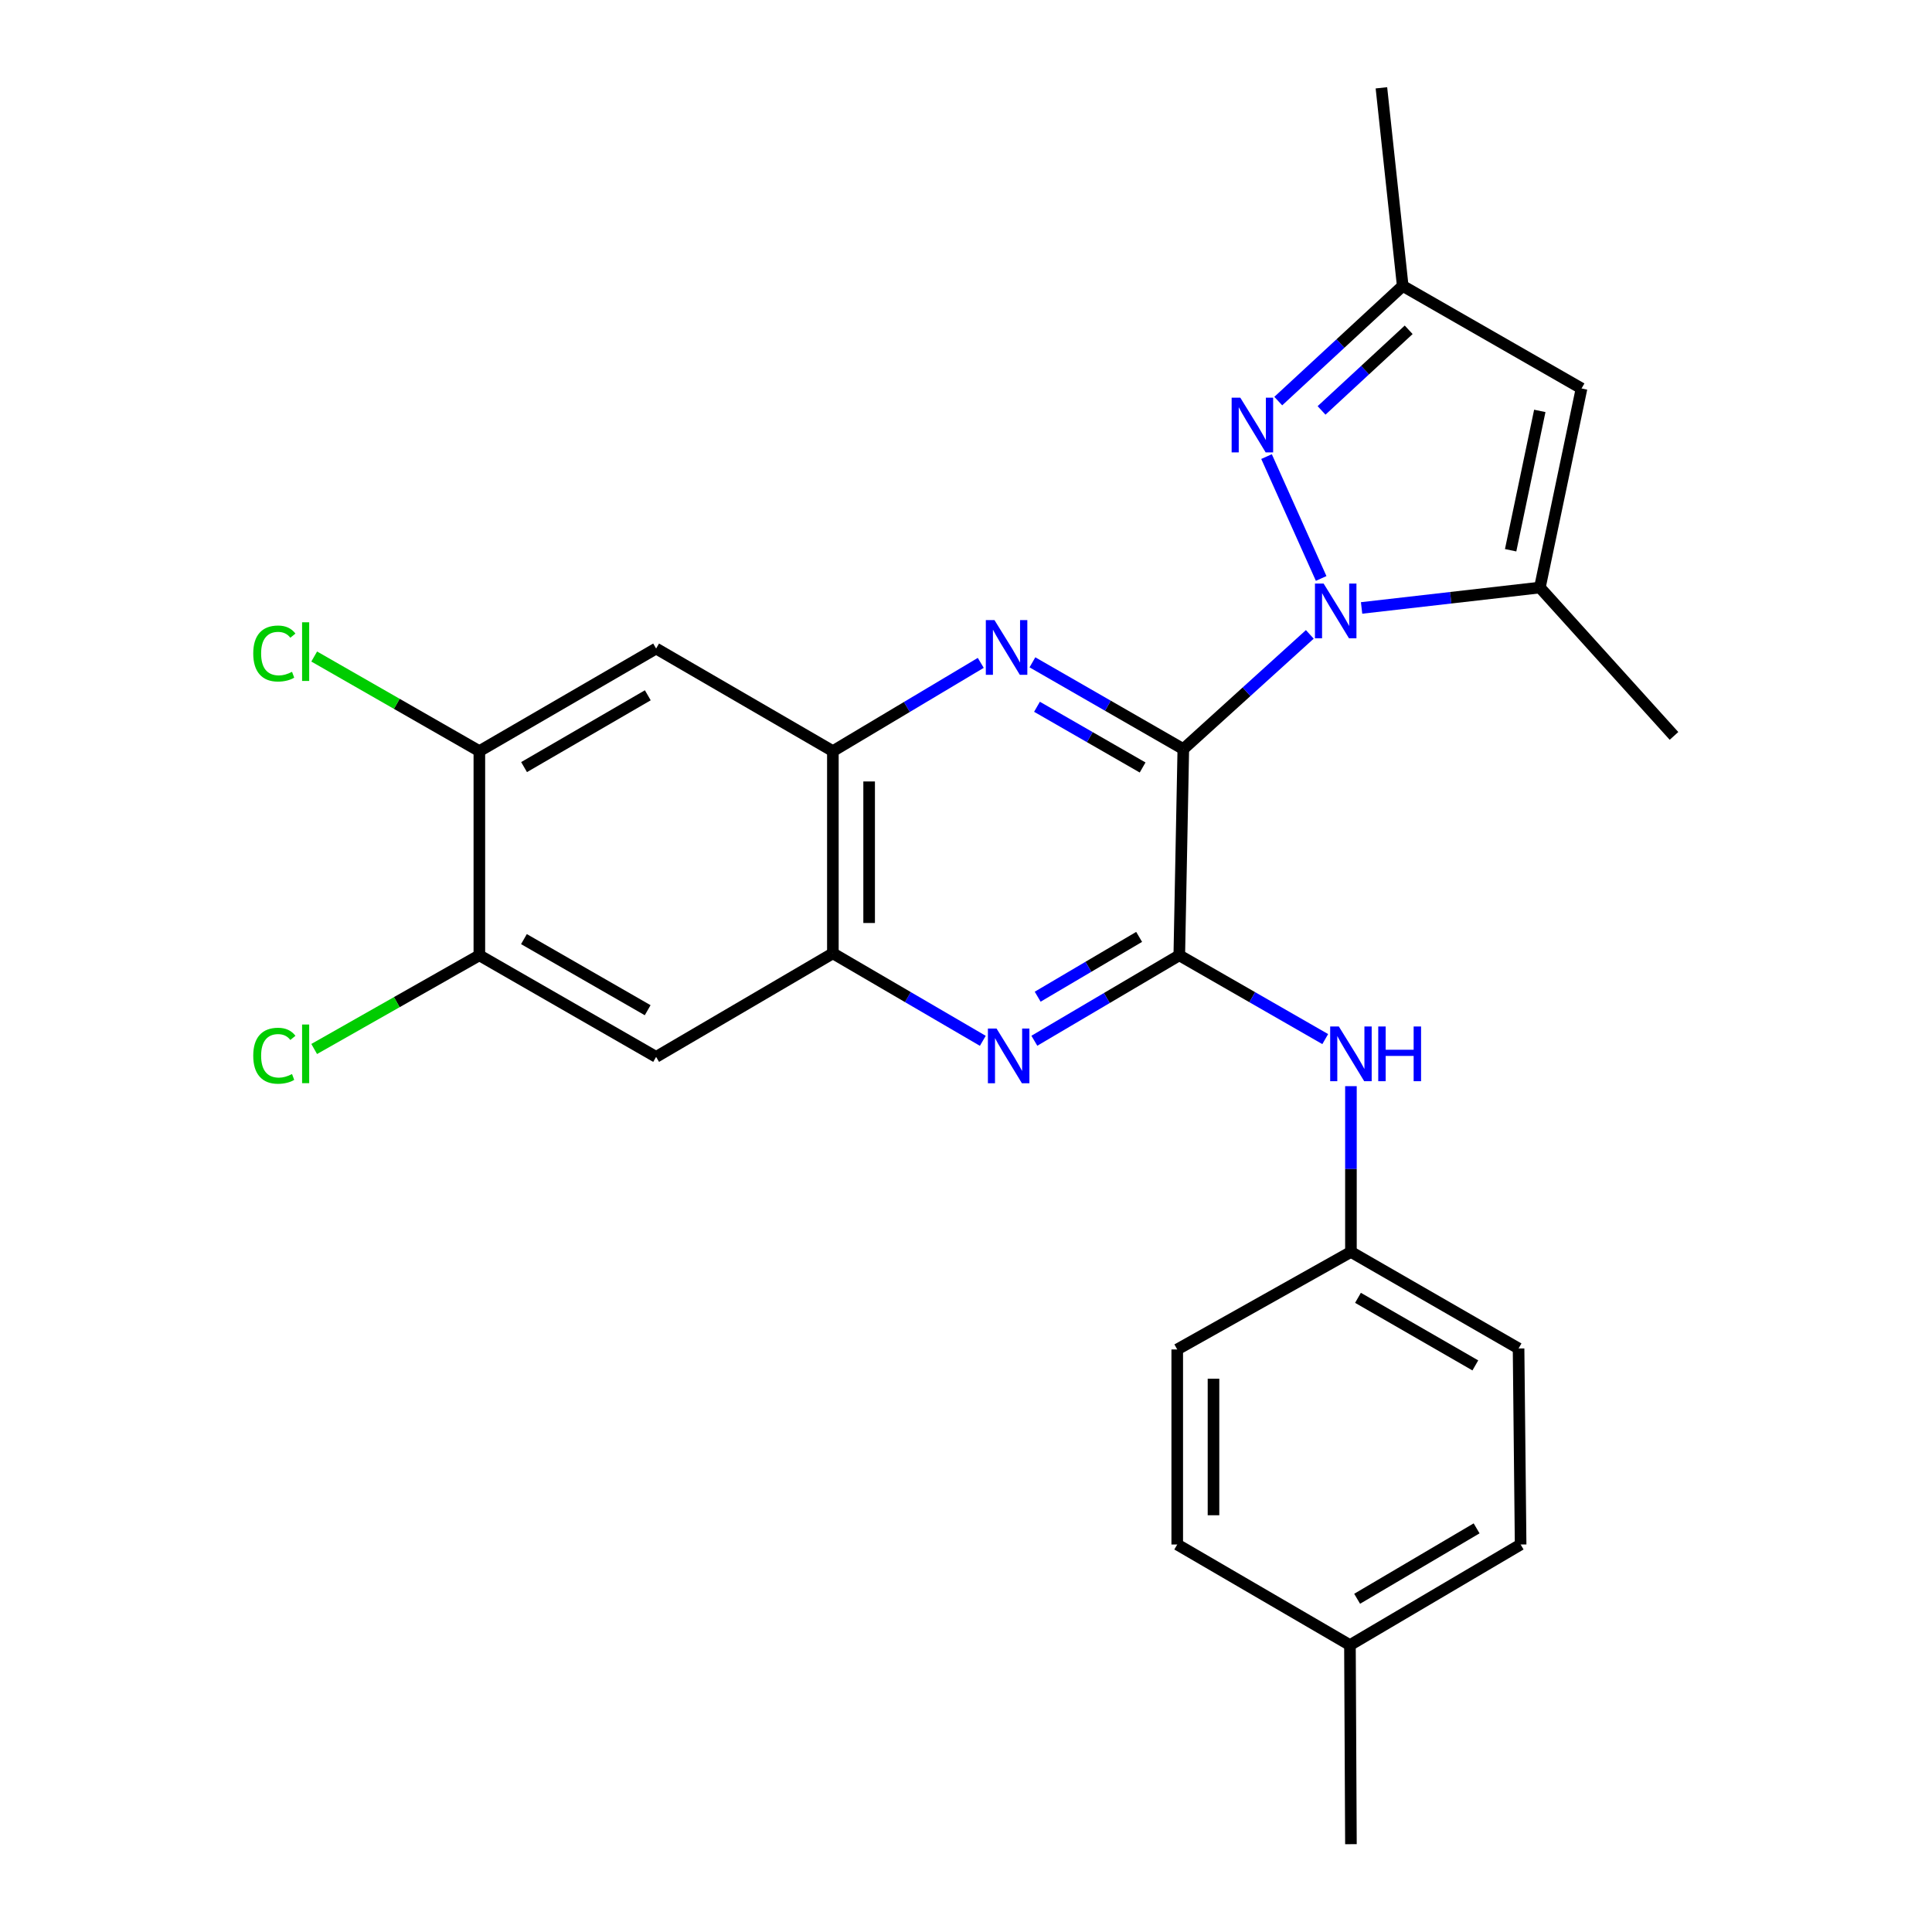 <?xml version='1.0' encoding='iso-8859-1'?>
<svg version='1.1' baseProfile='full'
              xmlns='http://www.w3.org/2000/svg'
                      xmlns:rdkit='http://www.rdkit.org/xml'
                      xmlns:xlink='http://www.w3.org/1999/xlink'
                  xml:space='preserve'
width='1000px' height='1000px' viewBox='0 0 1000 1000'>
<!-- END OF HEADER -->
<rect style='opacity:1.0;fill:#FFFFFF;stroke:none' width='1000' height='1000' x='0' y='0'> </rect>
<path class='bond-0' d='M 612.482,387.719 L 645.219,358.038' style='fill:none;fill-rule:evenodd;stroke:#000000;stroke-width:6px;stroke-linecap:butt;stroke-linejoin:miter;stroke-opacity:1' />
<path class='bond-0' d='M 645.219,358.038 L 677.956,328.356' style='fill:none;fill-rule:evenodd;stroke:#0000FF;stroke-width:6px;stroke-linecap:butt;stroke-linejoin:miter;stroke-opacity:1' />
<path class='bond-1' d='M 612.482,387.719 L 610.397,494.464' style='fill:none;fill-rule:evenodd;stroke:#000000;stroke-width:6px;stroke-linecap:butt;stroke-linejoin:miter;stroke-opacity:1' />
<path class='bond-2' d='M 612.482,387.719 L 573.431,365.269' style='fill:none;fill-rule:evenodd;stroke:#000000;stroke-width:6px;stroke-linecap:butt;stroke-linejoin:miter;stroke-opacity:1' />
<path class='bond-2' d='M 573.431,365.269 L 534.38,342.819' style='fill:none;fill-rule:evenodd;stroke:#0000FF;stroke-width:6px;stroke-linecap:butt;stroke-linejoin:miter;stroke-opacity:1' />
<path class='bond-2' d='M 591.414,397.255 L 564.078,381.54' style='fill:none;fill-rule:evenodd;stroke:#000000;stroke-width:6px;stroke-linecap:butt;stroke-linejoin:miter;stroke-opacity:1' />
<path class='bond-2' d='M 564.078,381.54 L 536.742,365.825' style='fill:none;fill-rule:evenodd;stroke:#0000FF;stroke-width:6px;stroke-linecap:butt;stroke-linejoin:miter;stroke-opacity:1' />
<path class='bond-3' d='M 683.83,299.409 L 655.556,236.327' style='fill:none;fill-rule:evenodd;stroke:#0000FF;stroke-width:6px;stroke-linecap:butt;stroke-linejoin:miter;stroke-opacity:1' />
<path class='bond-4' d='M 704.757,314.672 L 750.898,309.391' style='fill:none;fill-rule:evenodd;stroke:#0000FF;stroke-width:6px;stroke-linecap:butt;stroke-linejoin:miter;stroke-opacity:1' />
<path class='bond-4' d='M 750.898,309.391 L 797.039,304.11' style='fill:none;fill-rule:evenodd;stroke:#000000;stroke-width:6px;stroke-linecap:butt;stroke-linejoin:miter;stroke-opacity:1' />
<path class='bond-5' d='M 610.397,494.464 L 572.888,516.577' style='fill:none;fill-rule:evenodd;stroke:#000000;stroke-width:6px;stroke-linecap:butt;stroke-linejoin:miter;stroke-opacity:1' />
<path class='bond-5' d='M 572.888,516.577 L 535.379,538.69' style='fill:none;fill-rule:evenodd;stroke:#0000FF;stroke-width:6px;stroke-linecap:butt;stroke-linejoin:miter;stroke-opacity:1' />
<path class='bond-5' d='M 589.613,484.931 L 563.357,500.41' style='fill:none;fill-rule:evenodd;stroke:#000000;stroke-width:6px;stroke-linecap:butt;stroke-linejoin:miter;stroke-opacity:1' />
<path class='bond-5' d='M 563.357,500.41 L 537.101,515.889' style='fill:none;fill-rule:evenodd;stroke:#0000FF;stroke-width:6px;stroke-linecap:butt;stroke-linejoin:miter;stroke-opacity:1' />
<path class='bond-12' d='M 610.397,494.464 L 648.168,516.148' style='fill:none;fill-rule:evenodd;stroke:#000000;stroke-width:6px;stroke-linecap:butt;stroke-linejoin:miter;stroke-opacity:1' />
<path class='bond-12' d='M 648.168,516.148 L 685.939,537.833' style='fill:none;fill-rule:evenodd;stroke:#0000FF;stroke-width:6px;stroke-linecap:butt;stroke-linejoin:miter;stroke-opacity:1' />
<path class='bond-7' d='M 507.644,343.1 L 469.37,365.941' style='fill:none;fill-rule:evenodd;stroke:#0000FF;stroke-width:6px;stroke-linecap:butt;stroke-linejoin:miter;stroke-opacity:1' />
<path class='bond-7' d='M 469.37,365.941 L 431.096,388.783' style='fill:none;fill-rule:evenodd;stroke:#000000;stroke-width:6px;stroke-linecap:butt;stroke-linejoin:miter;stroke-opacity:1' />
<path class='bond-9' d='M 661.625,207.6 L 693.835,177.793' style='fill:none;fill-rule:evenodd;stroke:#0000FF;stroke-width:6px;stroke-linecap:butt;stroke-linejoin:miter;stroke-opacity:1' />
<path class='bond-9' d='M 693.835,177.793 L 726.046,147.987' style='fill:none;fill-rule:evenodd;stroke:#000000;stroke-width:6px;stroke-linecap:butt;stroke-linejoin:miter;stroke-opacity:1' />
<path class='bond-9' d='M 684.034,212.433 L 706.582,191.568' style='fill:none;fill-rule:evenodd;stroke:#0000FF;stroke-width:6px;stroke-linecap:butt;stroke-linejoin:miter;stroke-opacity:1' />
<path class='bond-9' d='M 706.582,191.568 L 729.129,170.703' style='fill:none;fill-rule:evenodd;stroke:#000000;stroke-width:6px;stroke-linecap:butt;stroke-linejoin:miter;stroke-opacity:1' />
<path class='bond-6' d='M 797.039,304.11 L 818.6,201.067' style='fill:none;fill-rule:evenodd;stroke:#000000;stroke-width:6px;stroke-linecap:butt;stroke-linejoin:miter;stroke-opacity:1' />
<path class='bond-6' d='M 781.903,284.81 L 796.996,212.68' style='fill:none;fill-rule:evenodd;stroke:#000000;stroke-width:6px;stroke-linecap:butt;stroke-linejoin:miter;stroke-opacity:1' />
<path class='bond-18' d='M 797.039,304.11 L 866.457,380.9' style='fill:none;fill-rule:evenodd;stroke:#000000;stroke-width:6px;stroke-linecap:butt;stroke-linejoin:miter;stroke-opacity:1' />
<path class='bond-26' d='M 508.702,538.729 L 469.899,516.085' style='fill:none;fill-rule:evenodd;stroke:#0000FF;stroke-width:6px;stroke-linecap:butt;stroke-linejoin:miter;stroke-opacity:1' />
<path class='bond-26' d='M 469.899,516.085 L 431.096,493.442' style='fill:none;fill-rule:evenodd;stroke:#000000;stroke-width:6px;stroke-linecap:butt;stroke-linejoin:miter;stroke-opacity:1' />
<path class='bond-27' d='M 818.6,201.067 L 726.046,147.987' style='fill:none;fill-rule:evenodd;stroke:#000000;stroke-width:6px;stroke-linecap:butt;stroke-linejoin:miter;stroke-opacity:1' />
<path class='bond-8' d='M 431.096,388.783 L 431.096,493.442' style='fill:none;fill-rule:evenodd;stroke:#000000;stroke-width:6px;stroke-linecap:butt;stroke-linejoin:miter;stroke-opacity:1' />
<path class='bond-8' d='M 449.863,404.481 L 449.863,477.743' style='fill:none;fill-rule:evenodd;stroke:#000000;stroke-width:6px;stroke-linecap:butt;stroke-linejoin:miter;stroke-opacity:1' />
<path class='bond-10' d='M 431.096,388.783 L 339.605,335.681' style='fill:none;fill-rule:evenodd;stroke:#000000;stroke-width:6px;stroke-linecap:butt;stroke-linejoin:miter;stroke-opacity:1' />
<path class='bond-11' d='M 431.096,493.442 L 339.605,547.044' style='fill:none;fill-rule:evenodd;stroke:#000000;stroke-width:6px;stroke-linecap:butt;stroke-linejoin:miter;stroke-opacity:1' />
<path class='bond-24' d='M 726.046,147.987 L 715.015,45.455' style='fill:none;fill-rule:evenodd;stroke:#000000;stroke-width:6px;stroke-linecap:butt;stroke-linejoin:miter;stroke-opacity:1' />
<path class='bond-13' d='M 339.605,335.681 L 248.114,388.783' style='fill:none;fill-rule:evenodd;stroke:#000000;stroke-width:6px;stroke-linecap:butt;stroke-linejoin:miter;stroke-opacity:1' />
<path class='bond-13' d='M 335.302,359.878 L 271.259,397.049' style='fill:none;fill-rule:evenodd;stroke:#000000;stroke-width:6px;stroke-linecap:butt;stroke-linejoin:miter;stroke-opacity:1' />
<path class='bond-28' d='M 339.605,547.044 L 248.114,494.464' style='fill:none;fill-rule:evenodd;stroke:#000000;stroke-width:6px;stroke-linecap:butt;stroke-linejoin:miter;stroke-opacity:1' />
<path class='bond-28' d='M 335.233,522.885 L 271.189,486.079' style='fill:none;fill-rule:evenodd;stroke:#000000;stroke-width:6px;stroke-linecap:butt;stroke-linejoin:miter;stroke-opacity:1' />
<path class='bond-15' d='M 699.24,562.192 L 699.24,605.092' style='fill:none;fill-rule:evenodd;stroke:#0000FF;stroke-width:6px;stroke-linecap:butt;stroke-linejoin:miter;stroke-opacity:1' />
<path class='bond-15' d='M 699.24,605.092 L 699.24,647.991' style='fill:none;fill-rule:evenodd;stroke:#000000;stroke-width:6px;stroke-linecap:butt;stroke-linejoin:miter;stroke-opacity:1' />
<path class='bond-14' d='M 248.114,388.783 L 248.114,494.464' style='fill:none;fill-rule:evenodd;stroke:#000000;stroke-width:6px;stroke-linecap:butt;stroke-linejoin:miter;stroke-opacity:1' />
<path class='bond-17' d='M 248.114,388.783 L 205.371,364.299' style='fill:none;fill-rule:evenodd;stroke:#000000;stroke-width:6px;stroke-linecap:butt;stroke-linejoin:miter;stroke-opacity:1' />
<path class='bond-17' d='M 205.371,364.299 L 162.628,339.814' style='fill:none;fill-rule:evenodd;stroke:#00CC00;stroke-width:6px;stroke-linecap:butt;stroke-linejoin:miter;stroke-opacity:1' />
<path class='bond-16' d='M 248.114,494.464 L 205.368,518.712' style='fill:none;fill-rule:evenodd;stroke:#000000;stroke-width:6px;stroke-linecap:butt;stroke-linejoin:miter;stroke-opacity:1' />
<path class='bond-16' d='M 205.368,518.712 L 162.622,542.959' style='fill:none;fill-rule:evenodd;stroke:#00CC00;stroke-width:6px;stroke-linecap:butt;stroke-linejoin:miter;stroke-opacity:1' />
<path class='bond-20' d='M 699.24,647.991 L 609.334,698.475' style='fill:none;fill-rule:evenodd;stroke:#000000;stroke-width:6px;stroke-linecap:butt;stroke-linejoin:miter;stroke-opacity:1' />
<path class='bond-21' d='M 699.24,647.991 L 786.008,697.964' style='fill:none;fill-rule:evenodd;stroke:#000000;stroke-width:6px;stroke-linecap:butt;stroke-linejoin:miter;stroke-opacity:1' />
<path class='bond-21' d='M 702.888,671.75 L 763.626,706.731' style='fill:none;fill-rule:evenodd;stroke:#000000;stroke-width:6px;stroke-linecap:butt;stroke-linejoin:miter;stroke-opacity:1' />
<path class='bond-19' d='M 698.729,851.502 L 787.071,799.433' style='fill:none;fill-rule:evenodd;stroke:#000000;stroke-width:6px;stroke-linecap:butt;stroke-linejoin:miter;stroke-opacity:1' />
<path class='bond-19' d='M 702.451,827.524 L 764.29,791.076' style='fill:none;fill-rule:evenodd;stroke:#000000;stroke-width:6px;stroke-linecap:butt;stroke-linejoin:miter;stroke-opacity:1' />
<path class='bond-25' d='M 698.729,851.502 L 699.24,954.545' style='fill:none;fill-rule:evenodd;stroke:#000000;stroke-width:6px;stroke-linecap:butt;stroke-linejoin:miter;stroke-opacity:1' />
<path class='bond-29' d='M 698.729,851.502 L 609.334,799.433' style='fill:none;fill-rule:evenodd;stroke:#000000;stroke-width:6px;stroke-linecap:butt;stroke-linejoin:miter;stroke-opacity:1' />
<path class='bond-23' d='M 609.334,698.475 L 609.334,799.433' style='fill:none;fill-rule:evenodd;stroke:#000000;stroke-width:6px;stroke-linecap:butt;stroke-linejoin:miter;stroke-opacity:1' />
<path class='bond-23' d='M 628.101,713.619 L 628.101,784.29' style='fill:none;fill-rule:evenodd;stroke:#000000;stroke-width:6px;stroke-linecap:butt;stroke-linejoin:miter;stroke-opacity:1' />
<path class='bond-22' d='M 786.008,697.964 L 787.071,799.433' style='fill:none;fill-rule:evenodd;stroke:#000000;stroke-width:6px;stroke-linecap:butt;stroke-linejoin:miter;stroke-opacity:1' />
<path  class='atom-1' d='M 685.097 302.045
L 694.377 317.045
Q 695.297 318.525, 696.777 321.205
Q 698.257 323.885, 698.337 324.045
L 698.337 302.045
L 702.097 302.045
L 702.097 330.365
L 698.217 330.365
L 688.257 313.965
Q 687.097 312.045, 685.857 309.845
Q 684.657 307.645, 684.297 306.965
L 684.297 330.365
L 680.617 330.365
L 680.617 302.045
L 685.097 302.045
' fill='#0000FF'/>
<path  class='atom-3' d='M 514.742 320.969
L 524.022 335.969
Q 524.942 337.449, 526.422 340.129
Q 527.902 342.809, 527.982 342.969
L 527.982 320.969
L 531.742 320.969
L 531.742 349.289
L 527.862 349.289
L 517.902 332.889
Q 516.742 330.969, 515.502 328.769
Q 514.302 326.569, 513.942 325.889
L 513.942 349.289
L 510.262 349.289
L 510.262 320.969
L 514.742 320.969
' fill='#0000FF'/>
<path  class='atom-4' d='M 641.974 205.831
L 651.254 220.831
Q 652.174 222.311, 653.654 224.991
Q 655.134 227.671, 655.214 227.831
L 655.214 205.831
L 658.974 205.831
L 658.974 234.151
L 655.094 234.151
L 645.134 217.751
Q 643.974 215.831, 642.734 213.631
Q 641.534 211.431, 641.174 210.751
L 641.174 234.151
L 637.494 234.151
L 637.494 205.831
L 641.974 205.831
' fill='#0000FF'/>
<path  class='atom-6' d='M 515.816 532.373
L 525.096 547.373
Q 526.016 548.853, 527.496 551.533
Q 528.976 554.213, 529.056 554.373
L 529.056 532.373
L 532.816 532.373
L 532.816 560.693
L 528.936 560.693
L 518.976 544.293
Q 517.816 542.373, 516.576 540.173
Q 515.376 537.973, 515.016 537.293
L 515.016 560.693
L 511.336 560.693
L 511.336 532.373
L 515.816 532.373
' fill='#0000FF'/>
<path  class='atom-13' d='M 692.98 531.309
L 702.26 546.309
Q 703.18 547.789, 704.66 550.469
Q 706.14 553.149, 706.22 553.309
L 706.22 531.309
L 709.98 531.309
L 709.98 559.629
L 706.1 559.629
L 696.14 543.229
Q 694.98 541.309, 693.74 539.109
Q 692.54 536.909, 692.18 536.229
L 692.18 559.629
L 688.5 559.629
L 688.5 531.309
L 692.98 531.309
' fill='#0000FF'/>
<path  class='atom-13' d='M 713.38 531.309
L 717.22 531.309
L 717.22 543.349
L 731.7 543.349
L 731.7 531.309
L 735.54 531.309
L 735.54 559.629
L 731.7 559.629
L 731.7 546.549
L 717.22 546.549
L 717.22 559.629
L 713.38 559.629
L 713.38 531.309
' fill='#0000FF'/>
<path  class='atom-17' d='M 131.078 546.449
Q 131.078 539.409, 134.358 535.729
Q 137.678 532.009, 143.958 532.009
Q 149.798 532.009, 152.918 536.129
L 150.278 538.289
Q 147.998 535.289, 143.958 535.289
Q 139.678 535.289, 137.398 538.169
Q 135.158 541.009, 135.158 546.449
Q 135.158 552.049, 137.478 554.929
Q 139.838 557.809, 144.398 557.809
Q 147.518 557.809, 151.158 555.929
L 152.278 558.929
Q 150.798 559.889, 148.558 560.449
Q 146.318 561.009, 143.838 561.009
Q 137.678 561.009, 134.358 557.249
Q 131.078 553.489, 131.078 546.449
' fill='#00CC00'/>
<path  class='atom-17' d='M 156.358 530.289
L 160.038 530.289
L 160.038 560.649
L 156.358 560.649
L 156.358 530.289
' fill='#00CC00'/>
<path  class='atom-18' d='M 131.078 338.257
Q 131.078 331.217, 134.358 327.537
Q 137.678 323.817, 143.958 323.817
Q 149.798 323.817, 152.918 327.937
L 150.278 330.097
Q 147.998 327.097, 143.958 327.097
Q 139.678 327.097, 137.398 329.977
Q 135.158 332.817, 135.158 338.257
Q 135.158 343.857, 137.478 346.737
Q 139.838 349.617, 144.398 349.617
Q 147.518 349.617, 151.158 347.737
L 152.278 350.737
Q 150.798 351.697, 148.558 352.257
Q 146.318 352.817, 143.838 352.817
Q 137.678 352.817, 134.358 349.057
Q 131.078 345.297, 131.078 338.257
' fill='#00CC00'/>
<path  class='atom-18' d='M 156.358 322.097
L 160.038 322.097
L 160.038 352.457
L 156.358 352.457
L 156.358 322.097
' fill='#00CC00'/>
</svg>
